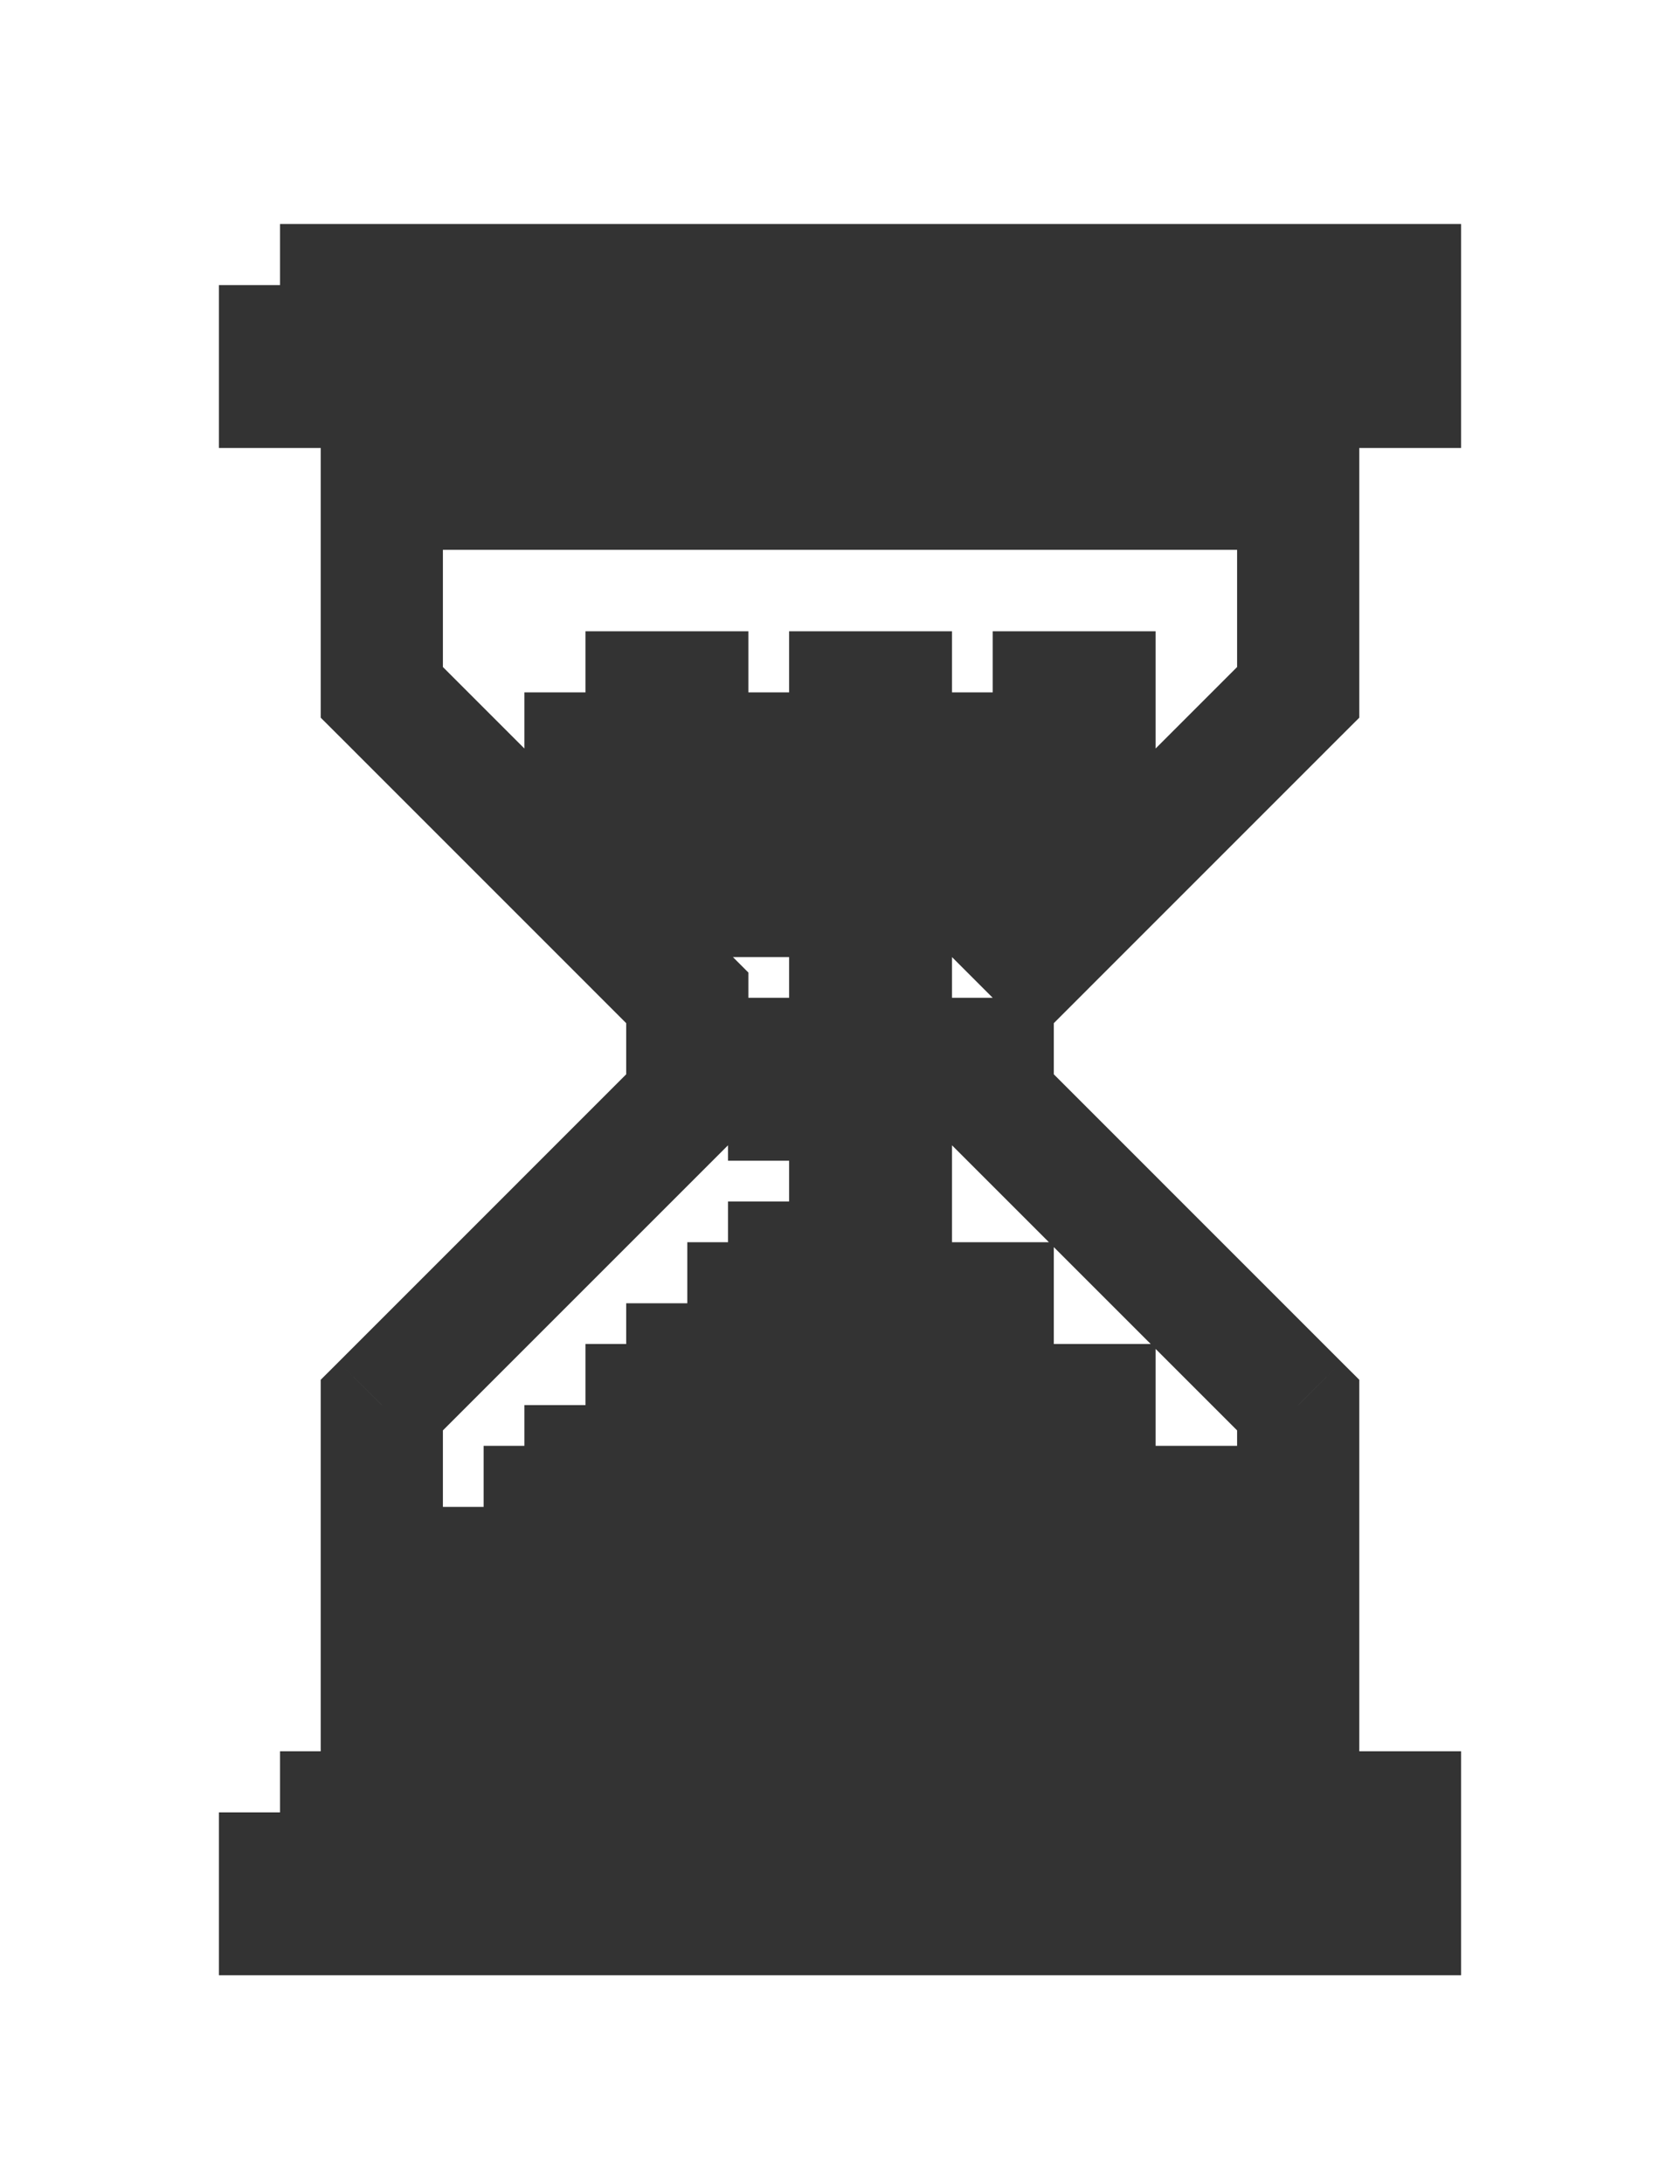 <svg width="30" height="39" viewBox="0 0 30 39" fill="none" xmlns="http://www.w3.org/2000/svg">
<g filter="url(#filter0_d_517_943)">
<mask id="path-1-outside-1_517_943" maskUnits="userSpaceOnUse" x="3" y="2" width="24" height="33" fill="black">
<rect fill="white" x="3" y="2" width="24" height="33"/>
<path fill-rule="evenodd" clip-rule="evenodd" d="M17.727 16.727L23.182 11.273V7.636H6.818V11.273L12.273 16.727V18.546L6.818 24V29.455H23.182V24L17.727 18.546V16.727ZM5 4H25V5.818H5V4ZM5 31.273H25V33.091H5V31.273ZM8.636 25.818H10.454V27.636H8.636V25.818ZM12.273 25.818H14.091V27.636H12.273V25.818ZM10.455 24H12.273V25.818H10.455V24ZM14.091 24H15.909V25.818H14.091V24ZM17.727 24H19.545V25.818H17.727V24ZM15.909 22.182H17.727V24H15.909V22.182ZM12.273 22.182H14.091V24H12.273V22.182ZM14.091 20.364H15.909V22.182H14.091V20.364ZM14.091 16.727H15.909V18.546H14.091V16.727ZM15.909 13.091H17.727V14.909H15.909V13.091ZM14.091 11.273H15.909V13.091H14.091V11.273ZM10.455 11.273H12.273V13.091H10.455V11.273ZM17.727 11.273H19.545V13.091H17.727V11.273ZM12.273 13.091H14.091V14.909H12.273V13.091ZM15.909 25.818H17.727V27.636H15.909V25.818ZM19.545 25.818H21.363V27.636H19.545V25.818Z"/>
</mask>
<path fill-rule="evenodd" clip-rule="evenodd" d="M17.727 16.727L23.182 11.273V7.636H6.818V11.273L12.273 16.727V18.546L6.818 24V29.455H23.182V24L17.727 18.546V16.727ZM5 4H25V5.818H5V4ZM5 31.273H25V33.091H5V31.273ZM8.636 25.818H10.454V27.636H8.636V25.818ZM12.273 25.818H14.091V27.636H12.273V25.818ZM10.455 24H12.273V25.818H10.455V24ZM14.091 24H15.909V25.818H14.091V24ZM17.727 24H19.545V25.818H17.727V24ZM15.909 22.182H17.727V24H15.909V22.182ZM12.273 22.182H14.091V24H12.273V22.182ZM14.091 20.364H15.909V22.182H14.091V20.364ZM14.091 16.727H15.909V18.546H14.091V16.727ZM15.909 13.091H17.727V14.909H15.909V13.091ZM14.091 11.273H15.909V13.091H14.091V11.273ZM10.455 11.273H12.273V13.091H10.455V11.273ZM17.727 11.273H19.545V13.091H17.727V11.273ZM12.273 13.091H14.091V14.909H12.273V13.091ZM15.909 25.818H17.727V27.636H15.909V25.818ZM19.545 25.818H21.363V27.636H19.545V25.818Z" fill="white"/>
<path d="M23.182 11.273L23.953 12.044L24.273 11.725V11.273H23.182ZM23.182 7.636H24.273V6.546H23.182V7.636ZM6.818 7.636V6.546H5.727V7.636H6.818ZM6.818 11.273H5.727V11.725L6.047 12.044L6.818 11.273ZM12.273 16.727H13.364V16.276L13.044 15.956L12.273 16.727ZM12.273 18.546L13.044 19.317L13.364 18.997V18.546H12.273ZM6.818 24L6.047 23.229L5.727 23.548V24H6.818ZM6.818 29.455H5.727V30.546H6.818V29.455ZM23.182 29.455V30.546H24.273V29.455H23.182ZM23.182 24H24.273V23.548L23.953 23.229L23.182 24ZM17.727 18.546H16.636V18.997L16.956 19.317L17.727 18.546ZM25 4H26.091V2.909H25V4ZM25 5.818V6.909H26.091V5.818H25ZM5 5.818H3.909V6.909H5V5.818ZM25 31.273H26.091V30.182H25V31.273ZM25 33.091V34.182H26.091V33.091H25ZM5 33.091H3.909V34.182H5V33.091ZM10.454 25.818H11.545V24.727H10.454V25.818ZM10.454 27.636V28.727H11.545V27.636H10.454ZM8.636 27.636H7.545V28.727H8.636V27.636ZM14.091 25.818H15.182V24.727H14.091V25.818ZM14.091 27.636V28.727H15.182V27.636H14.091ZM12.273 27.636H11.182V28.727H12.273V27.636ZM12.273 24H13.364V22.909H12.273V24ZM12.273 25.818V26.909H13.364V25.818H12.273ZM10.455 25.818H9.364V26.909H10.455V25.818ZM15.909 24H17V22.909H15.909V24ZM15.909 25.818V26.909H17V25.818H15.909ZM14.091 25.818H13V26.909H14.091V25.818ZM19.545 24H20.636V22.909H19.545V24ZM19.545 25.818V26.909H20.636V25.818H19.545ZM17.727 25.818H16.636V26.909H17.727V25.818ZM17.727 22.182H18.818V21.091H17.727V22.182ZM17.727 24V25.091H18.818V24H17.727ZM15.909 24H14.818V25.091H15.909V24ZM14.091 22.182H15.182V21.091H14.091V22.182ZM14.091 24V25.091H15.182V24H14.091ZM12.273 24H11.182V25.091H12.273V24ZM15.909 20.364H17V19.273H15.909V20.364ZM15.909 22.182V23.273H17V22.182H15.909ZM14.091 22.182H13V23.273H14.091V22.182ZM15.909 16.727H17V15.636H15.909V16.727ZM15.909 18.546V19.636H17V18.546H15.909ZM14.091 18.546H13V19.636H14.091V18.546ZM17.727 13.091H18.818V12H17.727V13.091ZM17.727 14.909V16H18.818V14.909H17.727ZM15.909 14.909H14.818V16H15.909V14.909ZM15.909 11.273H17V10.182H15.909V11.273ZM15.909 13.091V14.182H17V13.091H15.909ZM14.091 13.091H13V14.182H14.091V13.091ZM12.273 11.273H13.364V10.182H12.273V11.273ZM12.273 13.091V14.182H13.364V13.091H12.273ZM10.455 13.091H9.364V14.182H10.455V13.091ZM19.545 11.273H20.636V10.182H19.545V11.273ZM19.545 13.091V14.182H20.636V13.091H19.545ZM17.727 13.091H16.636V14.182H17.727V13.091ZM14.091 13.091H15.182V12H14.091V13.091ZM14.091 14.909V16H15.182V14.909H14.091ZM12.273 14.909H11.182V16H12.273V14.909ZM17.727 25.818H18.818V24.727H17.727V25.818ZM17.727 27.636V28.727H18.818V27.636H17.727ZM15.909 27.636H14.818V28.727H15.909V27.636ZM21.363 25.818H22.454V24.727H21.363V25.818ZM21.363 27.636V28.727H22.454V27.636H21.363ZM19.545 27.636H18.454V28.727H19.545V27.636ZM18.499 17.499L23.953 12.044L22.41 10.501L16.956 15.956L18.499 17.499ZM24.273 11.273V7.636H22.091V11.273H24.273ZM23.182 6.546H6.818V8.727H23.182V6.546ZM5.727 7.636V11.273H7.909V7.636H5.727ZM6.047 12.044L11.501 17.499L13.044 15.956L7.59 10.501L6.047 12.044ZM11.182 16.727V18.546H13.364V16.727H11.182ZM11.501 17.774L6.047 23.229L7.59 24.771L13.044 19.317L11.501 17.774ZM5.727 24V29.455H7.909V24H5.727ZM6.818 30.546H23.182V28.364H6.818V30.546ZM24.273 29.455V24H22.091V29.455H24.273ZM23.953 23.229L18.499 17.774L16.956 19.317L22.41 24.771L23.953 23.229ZM18.818 18.546V16.727H16.636V18.546H18.818ZM5 5.091H25V2.909H5V5.091ZM23.909 4V5.818H26.091V4H23.909ZM25 4.727H5V6.909H25V4.727ZM6.091 5.818V4H3.909V5.818H6.091ZM5 32.364H25V30.182H5V32.364ZM23.909 31.273V33.091H26.091V31.273H23.909ZM25 32H5V34.182H25V32ZM6.091 33.091V31.273H3.909V33.091H6.091ZM8.636 26.909H10.454V24.727H8.636V26.909ZM9.363 25.818V27.636H11.545V25.818H9.363ZM10.454 26.546H8.636V28.727H10.454V26.546ZM9.727 27.636V25.818H7.545V27.636H9.727ZM12.273 26.909H14.091V24.727H12.273V26.909ZM13 25.818V27.636H15.182V25.818H13ZM14.091 26.546H12.273V28.727H14.091V26.546ZM13.364 27.636V25.818H11.182V27.636H13.364ZM10.455 25.091H12.273V22.909H10.455V25.091ZM11.182 24V25.818H13.364V24H11.182ZM12.273 24.727H10.455V26.909H12.273V24.727ZM11.546 25.818V24H9.364V25.818H11.546ZM14.091 25.091H15.909V22.909H14.091V25.091ZM14.818 24V25.818H17V24H14.818ZM15.909 24.727H14.091V26.909H15.909V24.727ZM15.182 25.818V24H13V25.818H15.182ZM17.727 25.091H19.545V22.909H17.727V25.091ZM18.454 24V25.818H20.636V24H18.454ZM19.545 24.727H17.727V26.909H19.545V24.727ZM18.818 25.818V24H16.636V25.818H18.818ZM15.909 23.273H17.727V21.091H15.909V23.273ZM16.636 22.182V24H18.818V22.182H16.636ZM17.727 22.909H15.909V25.091H17.727V22.909ZM17 24V22.182H14.818V24H17ZM12.273 23.273H14.091V21.091H12.273V23.273ZM13 22.182V24H15.182V22.182H13ZM14.091 22.909H12.273V25.091H14.091V22.909ZM13.364 24V22.182H11.182V24H13.364ZM14.091 21.455H15.909V19.273H14.091V21.455ZM14.818 20.364V22.182H17V20.364H14.818ZM15.909 21.091H14.091V23.273H15.909V21.091ZM15.182 22.182V20.364H13V22.182H15.182ZM14.091 17.818H15.909V15.636H14.091V17.818ZM14.818 16.727V18.546H17V16.727H14.818ZM15.909 17.455H14.091V19.636H15.909V17.455ZM15.182 18.546V16.727H13V18.546H15.182ZM15.909 14.182H17.727V12H15.909V14.182ZM16.636 13.091V14.909H18.818V13.091H16.636ZM17.727 13.818H15.909V16H17.727V13.818ZM17 14.909V13.091H14.818V14.909H17ZM14.091 12.364H15.909V10.182H14.091V12.364ZM14.818 11.273V13.091H17V11.273H14.818ZM15.909 12H14.091V14.182H15.909V12ZM15.182 13.091V11.273H13V13.091H15.182ZM10.455 12.364H12.273V10.182H10.455V12.364ZM11.182 11.273V13.091H13.364V11.273H11.182ZM12.273 12H10.455V14.182H12.273V12ZM11.546 13.091V11.273H9.364V13.091H11.546ZM17.727 12.364H19.545V10.182H17.727V12.364ZM18.454 11.273V13.091H20.636V11.273H18.454ZM19.545 12H17.727V14.182H19.545V12ZM18.818 13.091V11.273H16.636V13.091H18.818ZM12.273 14.182H14.091V12H12.273V14.182ZM13 13.091V14.909H15.182V13.091H13ZM14.091 13.818H12.273V16H14.091V13.818ZM13.364 14.909V13.091H11.182V14.909H13.364ZM15.909 26.909H17.727V24.727H15.909V26.909ZM16.636 25.818V27.636H18.818V25.818H16.636ZM17.727 26.546H15.909V28.727H17.727V26.546ZM17 27.636V25.818H14.818V27.636H17ZM19.545 26.909H21.363V24.727H19.545V26.909ZM20.272 25.818V27.636H22.454V25.818H20.272ZM21.363 26.546H19.545V28.727H21.363V26.546ZM20.636 27.636V25.818H18.454V27.636H20.636Z" fill="black" fill-opacity="0.8" mask="url(#path-1-outside-1_517_943)"/>
</g>
<defs>
<filter id="filter0_d_517_943" x="0.636" y="0.727" width="28.727" height="37.818" filterUnits="userSpaceOnUse" color-interpolation-filters="sRGB">
<feFlood flood-opacity="0" result="BackgroundImageFix"/>
<feColorMatrix in="SourceAlpha" type="matrix" values="0 0 0 0 0 0 0 0 0 0 0 0 0 0 0 0 0 0 127 0" result="hardAlpha"/>
<feOffset dy="1.091"/>
<feGaussianBlur stdDeviation="1.636"/>
<feColorMatrix type="matrix" values="0 0 0 0 0 0 0 0 0 0 0 0 0 0 0 0 0 0 0.2 0"/>
<feBlend mode="normal" in2="BackgroundImageFix" result="effect1_dropShadow_517_943"/>
<feBlend mode="normal" in="SourceGraphic" in2="effect1_dropShadow_517_943" result="shape"/>
</filter>
</defs>
</svg>

